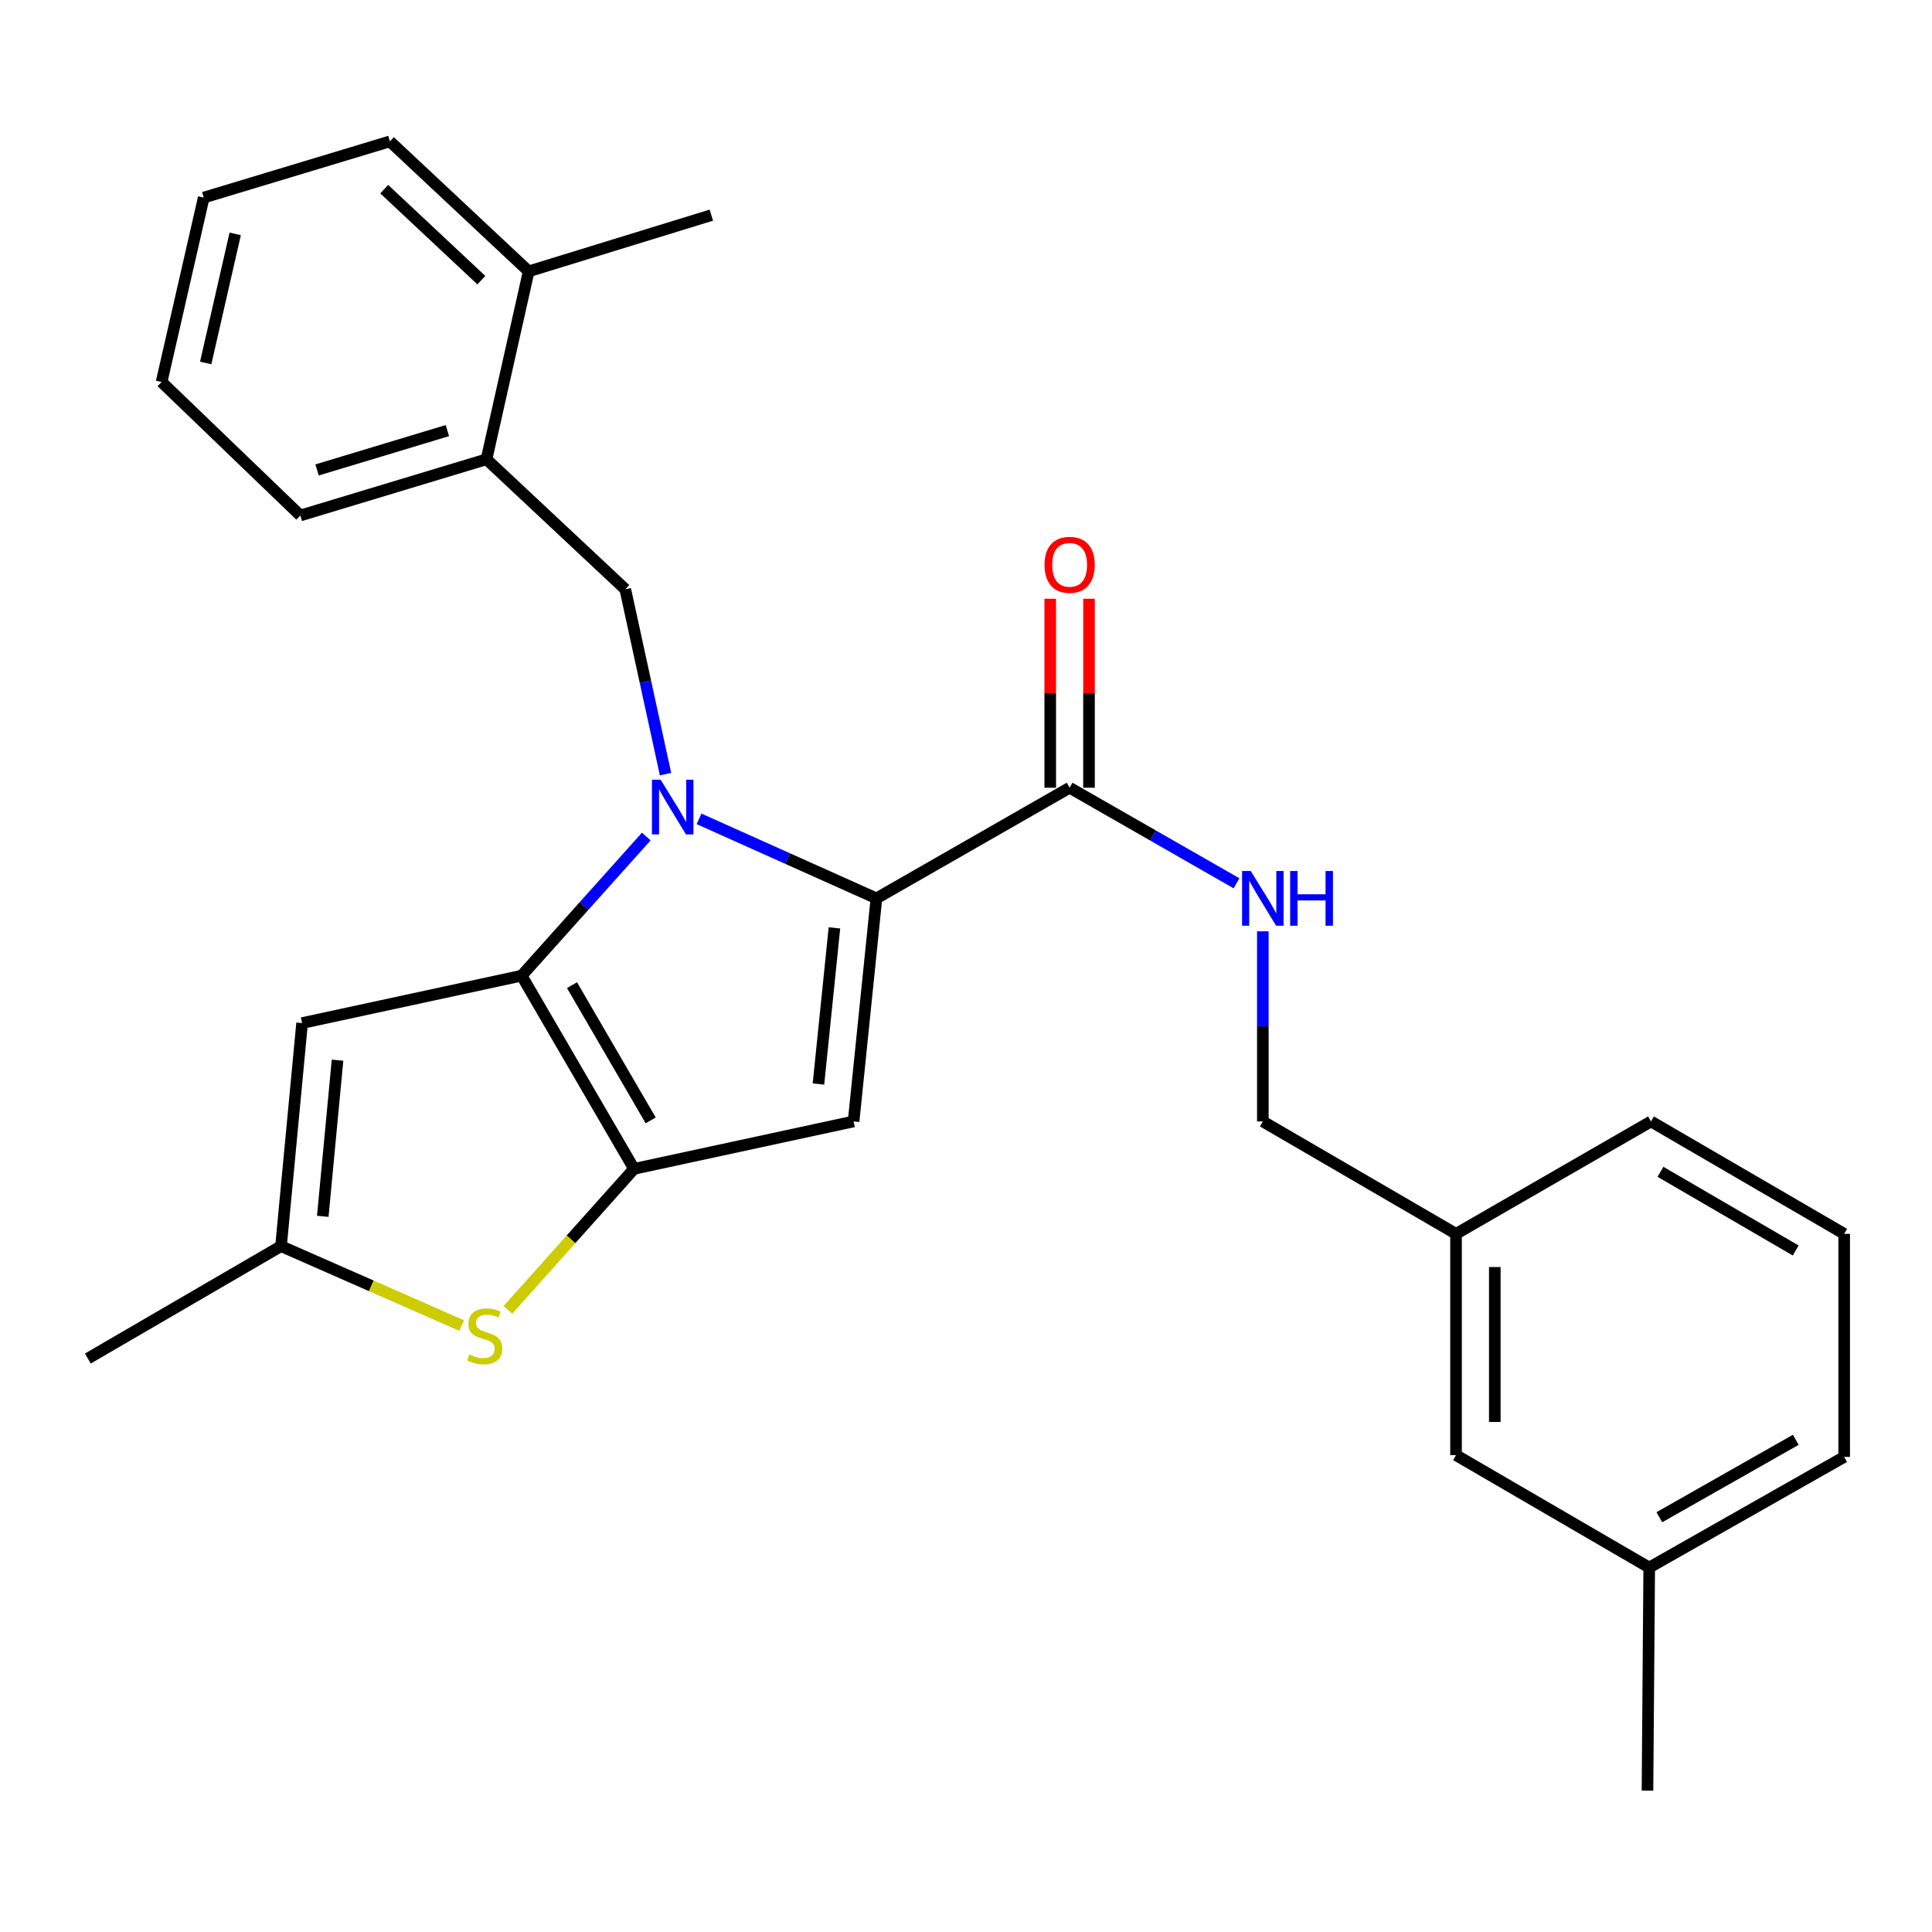 <?xml version='1.0' encoding='iso-8859-1'?>
<svg version='1.1' baseProfile='full'
              xmlns='http://www.w3.org/2000/svg'
                      xmlns:rdkit='http://www.rdkit.org/xml'
                      xmlns:xlink='http://www.w3.org/1999/xlink'
                  xml:space='preserve'
width='1000px' height='1000px' viewBox='0 0 1000 1000'>
<!-- END OF HEADER -->
<rect style='opacity:1.0;fill:#FFFFFF;stroke:none' width='1000' height='1000' x='0' y='0'> </rect>
<path class='bond-0' d='M 853.634,811.362 L 954.545,754.095' style='fill:none;fill-rule:evenodd;stroke:#000000;stroke-width:6px;stroke-linecap:butt;stroke-linejoin:miter;stroke-opacity:1' />
<path class='bond-0' d='M 858.867,785.32 L 929.505,745.233' style='fill:none;fill-rule:evenodd;stroke:#000000;stroke-width:6px;stroke-linecap:butt;stroke-linejoin:miter;stroke-opacity:1' />
<path class='bond-1' d='M 853.634,811.362 L 753.638,753.181' style='fill:none;fill-rule:evenodd;stroke:#000000;stroke-width:6px;stroke-linecap:butt;stroke-linejoin:miter;stroke-opacity:1' />
<path class='bond-2' d='M 853.634,811.362 L 852.731,926.821' style='fill:none;fill-rule:evenodd;stroke:#000000;stroke-width:6px;stroke-linecap:butt;stroke-linejoin:miter;stroke-opacity:1' />
<path class='bond-3' d='M 553.633,407.729 L 596.826,432.462' style='fill:none;fill-rule:evenodd;stroke:#000000;stroke-width:6px;stroke-linecap:butt;stroke-linejoin:miter;stroke-opacity:1' />
<path class='bond-3' d='M 596.826,432.462 L 640.02,457.196' style='fill:none;fill-rule:evenodd;stroke:#0000FF;stroke-width:6px;stroke-linecap:butt;stroke-linejoin:miter;stroke-opacity:1' />
<path class='bond-4' d='M 563.666,407.729 L 563.666,358.822' style='fill:none;fill-rule:evenodd;stroke:#000000;stroke-width:6px;stroke-linecap:butt;stroke-linejoin:miter;stroke-opacity:1' />
<path class='bond-4' d='M 563.666,358.822 L 563.666,309.916' style='fill:none;fill-rule:evenodd;stroke:#FF0000;stroke-width:6px;stroke-linecap:butt;stroke-linejoin:miter;stroke-opacity:1' />
<path class='bond-4' d='M 543.6,407.729 L 543.6,358.822' style='fill:none;fill-rule:evenodd;stroke:#000000;stroke-width:6px;stroke-linecap:butt;stroke-linejoin:miter;stroke-opacity:1' />
<path class='bond-4' d='M 543.6,358.822 L 543.6,309.916' style='fill:none;fill-rule:evenodd;stroke:#FF0000;stroke-width:6px;stroke-linecap:butt;stroke-linejoin:miter;stroke-opacity:1' />
<path class='bond-5' d='M 553.633,407.729 L 453.636,464.996' style='fill:none;fill-rule:evenodd;stroke:#000000;stroke-width:6px;stroke-linecap:butt;stroke-linejoin:miter;stroke-opacity:1' />
<path class='bond-6' d='M 653.641,482.042 L 653.641,531.248' style='fill:none;fill-rule:evenodd;stroke:#0000FF;stroke-width:6px;stroke-linecap:butt;stroke-linejoin:miter;stroke-opacity:1' />
<path class='bond-6' d='M 653.641,531.248 L 653.641,580.455' style='fill:none;fill-rule:evenodd;stroke:#000000;stroke-width:6px;stroke-linecap:butt;stroke-linejoin:miter;stroke-opacity:1' />
<path class='bond-7' d='M 954.545,754.095 L 954.545,638.636' style='fill:none;fill-rule:evenodd;stroke:#000000;stroke-width:6px;stroke-linecap:butt;stroke-linejoin:miter;stroke-opacity:1' />
<path class='bond-8' d='M 334.518,432.986 L 302.257,468.996' style='fill:none;fill-rule:evenodd;stroke:#0000FF;stroke-width:6px;stroke-linecap:butt;stroke-linejoin:miter;stroke-opacity:1' />
<path class='bond-8' d='M 302.257,468.996 L 269.996,505.005' style='fill:none;fill-rule:evenodd;stroke:#000000;stroke-width:6px;stroke-linecap:butt;stroke-linejoin:miter;stroke-opacity:1' />
<path class='bond-9' d='M 361.817,423.837 L 407.726,444.417' style='fill:none;fill-rule:evenodd;stroke:#0000FF;stroke-width:6px;stroke-linecap:butt;stroke-linejoin:miter;stroke-opacity:1' />
<path class='bond-9' d='M 407.726,444.417 L 453.636,464.996' style='fill:none;fill-rule:evenodd;stroke:#000000;stroke-width:6px;stroke-linecap:butt;stroke-linejoin:miter;stroke-opacity:1' />
<path class='bond-10' d='M 344.476,400.684 L 334.058,352.842' style='fill:none;fill-rule:evenodd;stroke:#0000FF;stroke-width:6px;stroke-linecap:butt;stroke-linejoin:miter;stroke-opacity:1' />
<path class='bond-10' d='M 334.058,352.842 L 323.64,305.001' style='fill:none;fill-rule:evenodd;stroke:#000000;stroke-width:6px;stroke-linecap:butt;stroke-linejoin:miter;stroke-opacity:1' />
<path class='bond-11' d='M 441.819,580.455 L 328.177,605.002' style='fill:none;fill-rule:evenodd;stroke:#000000;stroke-width:6px;stroke-linecap:butt;stroke-linejoin:miter;stroke-opacity:1' />
<path class='bond-12' d='M 441.819,580.455 L 453.636,464.996' style='fill:none;fill-rule:evenodd;stroke:#000000;stroke-width:6px;stroke-linecap:butt;stroke-linejoin:miter;stroke-opacity:1' />
<path class='bond-12' d='M 423.63,561.093 L 431.901,480.271' style='fill:none;fill-rule:evenodd;stroke:#000000;stroke-width:6px;stroke-linecap:butt;stroke-linejoin:miter;stroke-opacity:1' />
<path class='bond-13' d='M 328.177,605.002 L 269.996,505.005' style='fill:none;fill-rule:evenodd;stroke:#000000;stroke-width:6px;stroke-linecap:butt;stroke-linejoin:miter;stroke-opacity:1' />
<path class='bond-13' d='M 336.794,579.911 L 296.067,509.914' style='fill:none;fill-rule:evenodd;stroke:#000000;stroke-width:6px;stroke-linecap:butt;stroke-linejoin:miter;stroke-opacity:1' />
<path class='bond-14' d='M 328.177,605.002 L 295.532,641.49' style='fill:none;fill-rule:evenodd;stroke:#000000;stroke-width:6px;stroke-linecap:butt;stroke-linejoin:miter;stroke-opacity:1' />
<path class='bond-14' d='M 295.532,641.49 L 262.888,677.978' style='fill:none;fill-rule:evenodd;stroke:#CCCC00;stroke-width:6px;stroke-linecap:butt;stroke-linejoin:miter;stroke-opacity:1' />
<path class='bond-15' d='M 269.996,505.005 L 156.365,529.542' style='fill:none;fill-rule:evenodd;stroke:#000000;stroke-width:6px;stroke-linecap:butt;stroke-linejoin:miter;stroke-opacity:1' />
<path class='bond-16' d='M 156.365,529.542 L 145.451,645.001' style='fill:none;fill-rule:evenodd;stroke:#000000;stroke-width:6px;stroke-linecap:butt;stroke-linejoin:miter;stroke-opacity:1' />
<path class='bond-16' d='M 174.705,548.749 L 167.066,629.571' style='fill:none;fill-rule:evenodd;stroke:#000000;stroke-width:6px;stroke-linecap:butt;stroke-linejoin:miter;stroke-opacity:1' />
<path class='bond-17' d='M 145.451,645.001 L 45.455,703.182' style='fill:none;fill-rule:evenodd;stroke:#000000;stroke-width:6px;stroke-linecap:butt;stroke-linejoin:miter;stroke-opacity:1' />
<path class='bond-18' d='M 145.451,645.001 L 192.201,665.554' style='fill:none;fill-rule:evenodd;stroke:#000000;stroke-width:6px;stroke-linecap:butt;stroke-linejoin:miter;stroke-opacity:1' />
<path class='bond-18' d='M 192.201,665.554 L 238.951,686.107' style='fill:none;fill-rule:evenodd;stroke:#CCCC00;stroke-width:6px;stroke-linecap:butt;stroke-linejoin:miter;stroke-opacity:1' />
<path class='bond-19' d='M 251.814,237.723 L 155.451,266.819' style='fill:none;fill-rule:evenodd;stroke:#000000;stroke-width:6px;stroke-linecap:butt;stroke-linejoin:miter;stroke-opacity:1' />
<path class='bond-19' d='M 231.559,222.878 L 164.105,243.245' style='fill:none;fill-rule:evenodd;stroke:#000000;stroke-width:6px;stroke-linecap:butt;stroke-linejoin:miter;stroke-opacity:1' />
<path class='bond-20' d='M 251.814,237.723 L 273.641,140.457' style='fill:none;fill-rule:evenodd;stroke:#000000;stroke-width:6px;stroke-linecap:butt;stroke-linejoin:miter;stroke-opacity:1' />
<path class='bond-21' d='M 251.814,237.723 L 323.64,305.001' style='fill:none;fill-rule:evenodd;stroke:#000000;stroke-width:6px;stroke-linecap:butt;stroke-linejoin:miter;stroke-opacity:1' />
<path class='bond-22' d='M 155.451,266.819 L 83.636,197.724' style='fill:none;fill-rule:evenodd;stroke:#000000;stroke-width:6px;stroke-linecap:butt;stroke-linejoin:miter;stroke-opacity:1' />
<path class='bond-23' d='M 83.636,197.724 L 105.453,102.276' style='fill:none;fill-rule:evenodd;stroke:#000000;stroke-width:6px;stroke-linecap:butt;stroke-linejoin:miter;stroke-opacity:1' />
<path class='bond-23' d='M 106.47,187.878 L 121.742,121.064' style='fill:none;fill-rule:evenodd;stroke:#000000;stroke-width:6px;stroke-linecap:butt;stroke-linejoin:miter;stroke-opacity:1' />
<path class='bond-24' d='M 273.641,140.457 L 201.815,73.179' style='fill:none;fill-rule:evenodd;stroke:#000000;stroke-width:6px;stroke-linecap:butt;stroke-linejoin:miter;stroke-opacity:1' />
<path class='bond-24' d='M 249.15,145.011 L 198.872,97.916' style='fill:none;fill-rule:evenodd;stroke:#000000;stroke-width:6px;stroke-linecap:butt;stroke-linejoin:miter;stroke-opacity:1' />
<path class='bond-25' d='M 273.641,140.457 L 368.187,111.361' style='fill:none;fill-rule:evenodd;stroke:#000000;stroke-width:6px;stroke-linecap:butt;stroke-linejoin:miter;stroke-opacity:1' />
<path class='bond-26' d='M 105.453,102.276 L 201.815,73.179' style='fill:none;fill-rule:evenodd;stroke:#000000;stroke-width:6px;stroke-linecap:butt;stroke-linejoin:miter;stroke-opacity:1' />
<path class='bond-27' d='M 954.545,638.636 L 854.549,580.455' style='fill:none;fill-rule:evenodd;stroke:#000000;stroke-width:6px;stroke-linecap:butt;stroke-linejoin:miter;stroke-opacity:1' />
<path class='bond-27' d='M 929.455,647.253 L 859.457,606.526' style='fill:none;fill-rule:evenodd;stroke:#000000;stroke-width:6px;stroke-linecap:butt;stroke-linejoin:miter;stroke-opacity:1' />
<path class='bond-28' d='M 854.549,580.455 L 753.638,638.636' style='fill:none;fill-rule:evenodd;stroke:#000000;stroke-width:6px;stroke-linecap:butt;stroke-linejoin:miter;stroke-opacity:1' />
<path class='bond-29' d='M 753.638,638.636 L 753.638,753.181' style='fill:none;fill-rule:evenodd;stroke:#000000;stroke-width:6px;stroke-linecap:butt;stroke-linejoin:miter;stroke-opacity:1' />
<path class='bond-29' d='M 773.704,655.817 L 773.704,735.999' style='fill:none;fill-rule:evenodd;stroke:#000000;stroke-width:6px;stroke-linecap:butt;stroke-linejoin:miter;stroke-opacity:1' />
<path class='bond-30' d='M 753.638,638.636 L 653.641,580.455' style='fill:none;fill-rule:evenodd;stroke:#000000;stroke-width:6px;stroke-linecap:butt;stroke-linejoin:miter;stroke-opacity:1' />
<path  class='atom-2' d='M 647.381 450.836
L 656.661 465.836
Q 657.581 467.316, 659.061 469.996
Q 660.541 472.676, 660.621 472.836
L 660.621 450.836
L 664.381 450.836
L 664.381 479.156
L 660.501 479.156
L 650.541 462.756
Q 649.381 460.836, 648.141 458.636
Q 646.941 456.436, 646.581 455.756
L 646.581 479.156
L 642.901 479.156
L 642.901 450.836
L 647.381 450.836
' fill='#0000FF'/>
<path  class='atom-2' d='M 667.781 450.836
L 671.621 450.836
L 671.621 462.876
L 686.101 462.876
L 686.101 450.836
L 689.941 450.836
L 689.941 479.156
L 686.101 479.156
L 686.101 466.076
L 671.621 466.076
L 671.621 479.156
L 667.781 479.156
L 667.781 450.836
' fill='#0000FF'/>
<path  class='atom-3' d='M 540.633 292.35
Q 540.633 285.55, 543.993 281.75
Q 547.353 277.95, 553.633 277.95
Q 559.913 277.95, 563.273 281.75
Q 566.633 285.55, 566.633 292.35
Q 566.633 299.23, 563.233 303.15
Q 559.833 307.03, 553.633 307.03
Q 547.393 307.03, 543.993 303.15
Q 540.633 299.27, 540.633 292.35
M 553.633 303.83
Q 557.953 303.83, 560.273 300.95
Q 562.633 298.03, 562.633 292.35
Q 562.633 286.79, 560.273 283.99
Q 557.953 281.15, 553.633 281.15
Q 549.313 281.15, 546.953 283.95
Q 544.633 286.75, 544.633 292.35
Q 544.633 298.07, 546.953 300.95
Q 549.313 303.83, 553.633 303.83
' fill='#FF0000'/>
<path  class='atom-5' d='M 341.928 403.568
L 351.208 418.568
Q 352.128 420.048, 353.608 422.728
Q 355.088 425.408, 355.168 425.568
L 355.168 403.568
L 358.928 403.568
L 358.928 431.888
L 355.048 431.888
L 345.088 415.488
Q 343.928 413.568, 342.688 411.368
Q 341.488 409.168, 341.128 408.488
L 341.128 431.888
L 337.448 431.888
L 337.448 403.568
L 341.928 403.568
' fill='#0000FF'/>
<path  class='atom-12' d='M 242.911 701.085
Q 243.231 701.205, 244.551 701.765
Q 245.871 702.325, 247.311 702.685
Q 248.791 703.005, 250.231 703.005
Q 252.911 703.005, 254.471 701.725
Q 256.031 700.405, 256.031 698.125
Q 256.031 696.565, 255.231 695.605
Q 254.471 694.645, 253.271 694.125
Q 252.071 693.605, 250.071 693.005
Q 247.551 692.245, 246.031 691.525
Q 244.551 690.805, 243.471 689.285
Q 242.431 687.765, 242.431 685.205
Q 242.431 681.645, 244.831 679.445
Q 247.271 677.245, 252.071 677.245
Q 255.351 677.245, 259.071 678.805
L 258.151 681.885
Q 254.751 680.485, 252.191 680.485
Q 249.431 680.485, 247.911 681.645
Q 246.391 682.765, 246.431 684.725
Q 246.431 686.245, 247.191 687.165
Q 247.991 688.085, 249.111 688.605
Q 250.271 689.125, 252.191 689.725
Q 254.751 690.525, 256.271 691.325
Q 257.791 692.125, 258.871 693.765
Q 259.991 695.365, 259.991 698.125
Q 259.991 702.045, 257.351 704.165
Q 254.751 706.245, 250.391 706.245
Q 247.871 706.245, 245.951 705.685
Q 244.071 705.165, 241.831 704.245
L 242.911 701.085
' fill='#CCCC00'/>
</svg>
